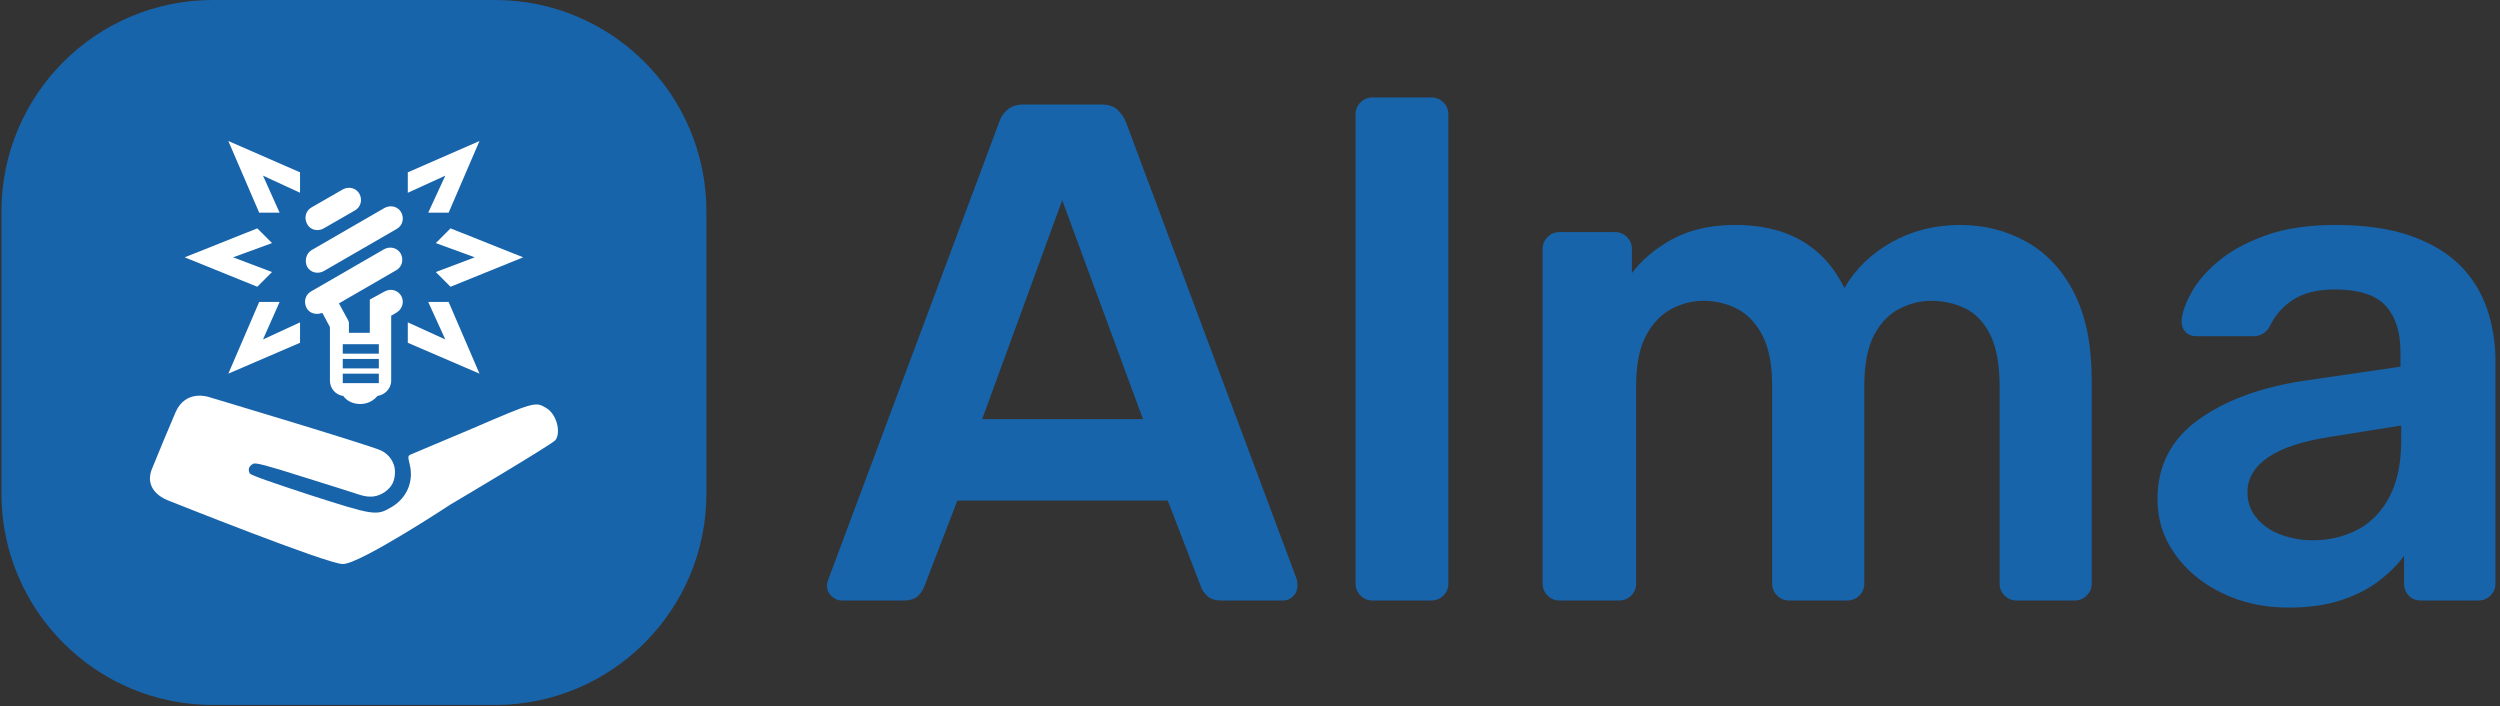 <!-- color #1864AB -->
<svg xmlns="http://www.w3.org/2000/svg" version="1.1" xmlns:xlink="http://www.w3.org/1999/xlink" xmlns:svgjs="http://svgjs.dev/svgjs" width="2000" height="565" viewBox="0 0 2000 565">
<rect x="0" y="0" width="2000" height="565" fill="#333333" stroke="none"/>
<g transform="matrix(1,0,0,1,-1.212,-0.49)">
<svg viewBox="0 0 396 112" data-background-color="#ffffff" preserveAspectRatio="xMidYMid meet" height="565" width="2000" xmlns="http://www.w3.org/2000/svg" xmlns:xlink="http://www.w3.org/1999/xlink">
<g id="tight-bounds" transform="matrix(1,0,0,1,0.24,0.097)">
<svg viewBox="0 0 395.52 111.806" height="111.806" width="395.52">
<g>
<svg viewBox="0 0 591.183 167.116" height="111.806" width="395.52">
<g transform="matrix(1,0,0,1,195.663,23.096)">
<svg viewBox="0 0 395.52 120.923" height="120.923" width="395.52">
<g id="textblocktransform">
<svg viewBox="0 0 395.52 120.923" height="120.923" width="395.52" id="textblock">
<g>
<svg viewBox="0 0 395.52 120.923" height="120.923" width="395.52">
<g transform="matrix(1,0,0,1,0,0)">
<svg width="395.52" viewBox="0.7 -35.5 117.74 36" height="120.923" data-palette-color="#1864AB">
<path d="M6.1 0L1.75 0Q1.35 0 1.03-0.3 0.7-0.6 0.7-1.05L0.7-1.05Q0.7-1.25 0.8-1.5L0.8-1.5 12.85-33.75Q13-34.25 13.43-34.63 13.85-35 14.6-35L14.6-35 20.05-35Q20.8-35 21.2-34.63 21.6-34.25 21.8-33.75L21.8-33.75 33.85-1.5Q33.9-1.25 33.9-1.05L33.9-1.05Q33.9-0.6 33.6-0.3 33.3 0 32.9 0L32.9 0 28.55 0Q27.85 0 27.53-0.33 27.2-0.65 27.1-0.95L27.1-0.95 24.75-7.05 9.9-7.05 7.55-0.95Q7.45-0.65 7.13-0.33 6.8 0 6.1 0L6.1 0ZM17.3-28.25L11.65-12.8 23-12.8 17.3-28.25ZM43.35 0L39.2 0Q38.7 0 38.35-0.35 38-0.7 38-1.2L38-1.2 38-34.3Q38-34.8 38.35-35.15 38.7-35.5 39.2-35.5L39.2-35.5 43.35-35.5Q43.85-35.5 44.2-35.15 44.55-34.8 44.55-34.3L44.55-34.3 44.55-1.2Q44.55-0.7 44.2-0.35 43.85 0 43.35 0L43.35 0ZM56.6 0L52.4 0Q51.9 0 51.55-0.35 51.2-0.7 51.2-1.2L51.2-1.2 51.2-24.8Q51.2-25.3 51.55-25.65 51.9-26 52.4-26L52.4-26 56.3-26Q56.8-26 57.15-25.65 57.5-25.3 57.5-24.8L57.5-24.8 57.5-23.1Q58.55-24.5 60.32-25.48 62.1-26.45 64.55-26.5L64.55-26.5Q70.25-26.6 72.5-22.05L72.5-22.05Q73.65-24.05 75.82-25.28 78-26.5 80.65-26.5L80.65-26.5Q83.25-26.5 85.37-25.3 87.5-24.1 88.72-21.68 89.95-19.25 89.95-15.55L89.95-15.55 89.95-1.2Q89.95-0.7 89.59-0.35 89.25 0 88.75 0L88.75 0 84.65 0Q84.15 0 83.8-0.35 83.45-0.7 83.45-1.2L83.45-1.2 83.45-15.15Q83.45-17.4 82.8-18.73 82.15-20.05 81.05-20.6 79.95-21.15 78.59-21.15L78.59-21.15Q77.5-21.15 76.4-20.6 75.3-20.05 74.59-18.73 73.9-17.4 73.9-15.15L73.9-15.15 73.9-1.2Q73.9-0.7 73.55-0.35 73.2 0 72.7 0L72.7 0 68.59 0Q68.09 0 67.75-0.35 67.4-0.7 67.4-1.2L67.4-1.2 67.4-15.15Q67.4-17.4 66.7-18.73 66-20.05 64.9-20.6 63.8-21.15 62.55-21.15L62.55-21.15Q61.4-21.15 60.3-20.58 59.2-20 58.5-18.7 57.8-17.4 57.8-15.15L57.8-15.15 57.8-1.2Q57.8-0.7 57.45-0.35 57.1 0 56.6 0L56.6 0ZM103.84 0.5L103.84 0.5Q101.24 0.5 99.14-0.53 97.04-1.55 95.82-3.28 94.59-5 94.59-7.15L94.59-7.15Q94.59-10.65 97.44-12.73 100.29-14.8 104.89-15.5L104.89-15.5 111.74-16.5 111.74-17.55Q111.74-19.65 110.69-20.8 109.64-21.95 107.09-21.95L107.09-21.95Q105.29-21.95 104.17-21.23 103.04-20.5 102.49-19.3L102.49-19.3Q102.09-18.65 101.34-18.65L101.34-18.65 97.39-18.65Q96.84-18.65 96.57-18.95 96.29-19.25 96.29-19.75L96.29-19.75Q96.34-20.55 96.97-21.7 97.59-22.85 98.87-23.93 100.14-25 102.19-25.75 104.24-26.5 107.14-26.5L107.14-26.5Q110.29-26.5 112.47-25.73 114.64-24.95 115.94-23.65 117.24-22.35 117.84-20.6 118.44-18.85 118.44-16.9L118.44-16.9 118.44-1.2Q118.44-0.7 118.09-0.35 117.74 0 117.24 0L117.24 0 113.19 0Q112.64 0 112.32-0.35 111.99-0.7 111.99-1.2L111.99-1.2 111.99-3.15Q111.34-2.25 110.24-1.4 109.14-0.55 107.57-0.03 105.99 0.5 103.84 0.5ZM105.54-4.25L105.54-4.25Q107.29-4.25 108.72-5 110.14-5.75 110.97-7.33 111.79-8.9 111.79-11.3L111.79-11.3 111.79-12.35 106.79-11.55Q103.84-11.1 102.39-10.1 100.94-9.1 100.94-7.65L100.94-7.65Q100.94-6.55 101.62-5.78 102.29-5 103.34-4.63 104.39-4.25 105.54-4.25Z" opacity="1" transform="matrix(1,0,0,1,0,0)" fill="#1864AB" class="wordmark-text-0" data-fill-palette-color="primary" id="text-0"></path></svg></g></svg></g></svg></g></svg></g><g><svg viewBox="0 0 167.116 167.116" height="167.116" width="167.116"><g><svg></svg></g><g id="icon-0"><svg viewBox="0 0 167.116 167.116" height="167.116" width="167.116"><g><path transform="scale(1.671,1.671)" d="M30 100c-16.569 0-30-13.431-30-30v-40c0-16.569 13.431-30 30-30h40c16.569 0 30 13.431 30 30v40c0 16.569-13.431 30-30 30z" fill="#1864AB" fill-rule="nonzero" stroke="none" stroke-width="1" stroke-linecap="butt" stroke-linejoin="miter" stroke-miterlimit="10" stroke-dasharray="" stroke-dashoffset="0" font-family="none" font-weight="none" font-size="none" text-anchor="none" style="mix-blend-mode: normal" data-fill-palette-color="accent"></path></g><g transform="matrix(1,0,0,1,35.2,33.423)"><svg viewBox="0 0 96.716 100.27" height="100.27" width="96.716"><g><svg xmlns:x="http://ns.adobe.com/Extensibility/1.0/" xmlns:i="http://ns.adobe.com/AdobeIllustrator/10.0/" xmlns:graph="http://ns.adobe.com/Graphs/1.0/" xmlns:dc="http://purl.org/dc/elements/1.1/" xmlns:cc="http://creativecommons.org/ns#" xmlns:rdf="http://www.w3.org/1999/02/22-rdf-syntax-ns#" xmlns:svg="http://www.w3.org/2000/svg" xmlns:sodipodi="http://sodipodi.sourceforge.net/DTD/sodipodi-0.dtd" xmlns:inkscape="http://www.inkscape.org/namespaces/inkscape" xmlns="http://www.w3.org/2000/svg" xmlns:xlink="http://www.w3.org/1999/xlink" xmlns:a="http://ns.adobe.com/AdobeSVGViewerExtensions/3.0/" version="1.1" x="0" y="0" viewBox="6.489 4.5 85.943 89.101" enable-background="new 0 0 100 100" xml:space="preserve" height="100.27" width="96.716" class="icon-cg-0" data-fill-palette-color="quaternary" id="cg-0"><polygon points="24,29 32.2,26 29.1,22.9 13.8,29 29.1,35.2 32.2,32.1 " fill="#ffffff" data-fill-palette-color="quaternary"></polygon><polygon points="30.3,11.8 38.1,15.4 38.1,11.1 23,4.5 29.5,19.6 33.8,19.6 " fill="#ffffff" data-fill-palette-color="quaternary"></polygon><polygon points="30.3,46.3 33.8,38.4 29.5,38.4 23,53.5 38.1,47 38.1,42.7 " fill="#ffffff" data-fill-palette-color="quaternary"></polygon><polygon points="74.9,29 66.7,32.1 69.8,35.2 85.1,29 69.8,22.9 66.7,26 " fill="#ffffff" data-fill-palette-color="quaternary"></polygon><polygon points="68.7,46.3 60.8,42.7 60.8,47 75.9,53.5 69.4,38.4 65.1,38.4 " fill="#ffffff" data-fill-palette-color="quaternary"></polygon><polygon points="68.7,11.8 65.1,19.6 69.4,19.6 75.9,4.5 60.8,11.1 60.8,15.4 " fill="#ffffff" data-fill-palette-color="quaternary"></polygon><path d="M43.1 22.9l6.6-3.8c1.2-0.7 1.6-2.2 0.9-3.5-0.7-1.2-2.2-1.6-3.5-0.9l-6.6 3.8c-1.2 0.7-1.6 2.2-0.9 3.5S41.9 23.6 43.1 22.9zM39.6 31c0.7 1.2 2.2 1.6 3.5 0.9L58.5 23c1.2-0.7 1.6-2.2 0.9-3.5-0.7-1.2-2.2-1.6-3.5-0.9l-15.4 8.9C39.4 28.2 39 29.7 39.6 31zM59.4 37.1c-0.7-1.2-2.2-1.6-3.5-0.9l-3.1 1.7v7c0 0-3.5 0-4.4 0v-1.6l0 0v-0.1l0 0c0-0.1 0-0.2 0-0.4l0 0c0-0.2-0.1-0.4-0.2-0.6l-1.9-3.5 12.1-7c1.2-0.7 1.6-2.2 0.9-3.5-0.7-1.2-2.2-1.6-3.5-0.9l-15.4 8.9c-1.2 0.7-1.6 2.2-0.9 3.5 0.6 1.1 2 1.5 3.3 1l0 0 1.6 3V55c0 1.6 1.2 3 2.8 3.2 0.7 1 2 1.7 3.6 1.7 1.5 0 2.8-0.7 3.6-1.7 1.5-0.2 2.9-1.5 2.9-3.2V41.3l1.2-0.7C59.7 39.8 60.1 38.3 59.4 37.1zM54.7 55.5h-7.6v-2h7.6V55.5zM54.7 52.4h-7.6v-2h7.6V52.4zM54.7 49.3h-7.6v-2h7.6V49.3z" fill="#ffffff" data-fill-palette-color="quaternary"></path><path d="M11.9 61.6c2.1-4.8 6.9-3.2 6.9-3.2s33.5 10 36.4 11.3c1.7 0.8 2.9 2.6 2.9 4.4 0 2-0.6 3.2-2.1 4.3-1.6 1.1-3.2 1.3-5.4 0.6-0.9-0.3-6.2-2-11.7-3.7-8.2-2.6-10.2-3.1-10.7-2.8-0.9 0.5-1.1 1.2-0.7 2 0.2 0.4 4.9 2 12.5 4.5 13.7 4.4 14.2 4.5 17.4 2.6 3.2-1.9 4.7-5.4 3.8-9-0.4-1.7-0.4-1.8 0.3-2.1 0.4-0.2 6.2-2.6 12.8-5.4 13.2-5.7 13.4-5.7 15.6-4.4 2.3 1.3 3.2 5.2 2 6.8C91.2 68.4 69.9 81 69.9 81S50.6 93.7 47.1 93.6c-3.3 0-36.8-13.4-36.8-13.4S5 78.4 6.9 73.6C8.7 69.2 10 66 11.9 61.6z" fill="#ffffff" data-fill-palette-color="quaternary"></path></svg></g></svg></g></svg></g></svg></g></svg></g><defs></defs></svg><rect width="395.52" height="111.806" fill="none" stroke="none" visibility="hidden"></rect></g></svg></g></svg>